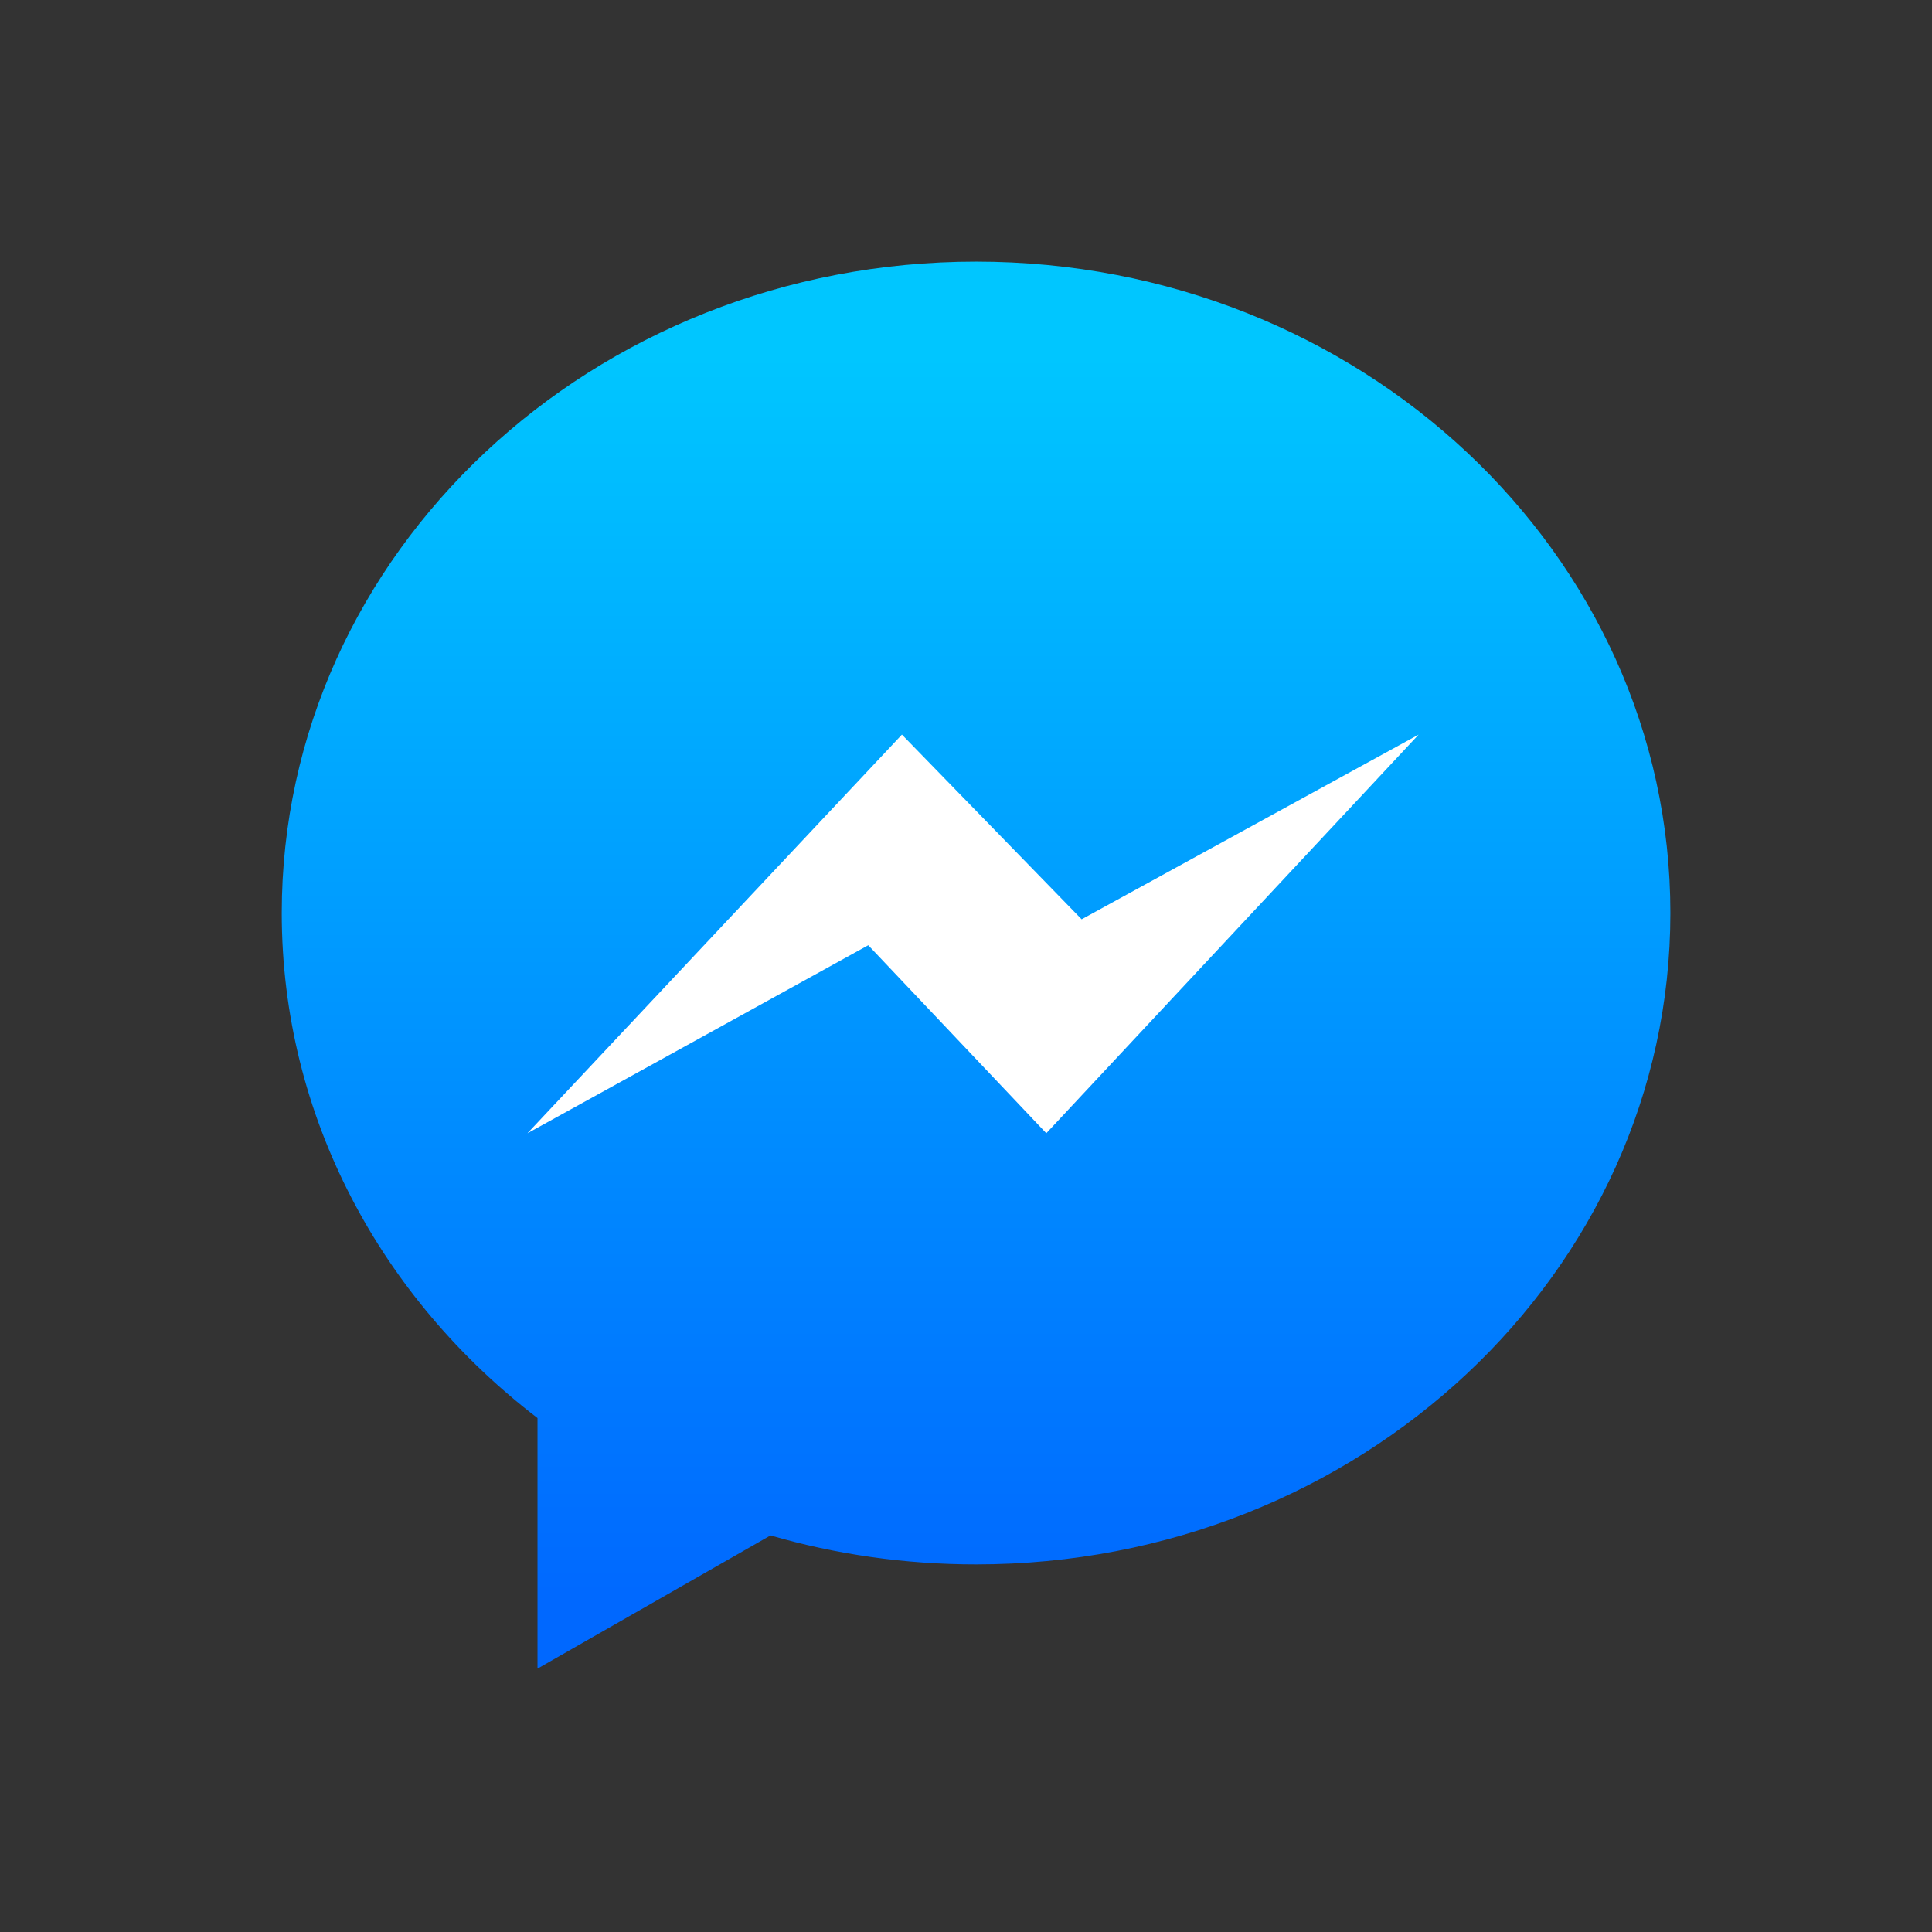 <svg width="96" height="96" viewBox="0 0 96 96" fill="none" xmlns="http://www.w3.org/2000/svg">
<rect x="0" y="0" width="96" height="96" fill="#333333" stroke="none"/>
<g clip-path="url(#clip0_4065_23479)">
<path d="M26.708 70.462V82.913L38.287 76.294C41.514 77.23 44.945 77.734 48.5 77.734C67.555 77.734 83 63.242 83 45.367C83 27.491 67.555 13 48.5 13C29.446 13 14 27.491 14 45.367C14 55.489 18.953 64.527 26.708 70.462Z" fill="url(#paint0_linear_4065_23479)"/>
<path d="M44.816 36.502L26.21 56.31L43.143 46.968L51.99 56.31L70.491 36.502L53.746 45.68L44.816 36.502Z" fill="white"/>
</g>
<defs>
<linearGradient id="paint0_linear_4065_23479" x1="48.5" y1="17.726" x2="48.5" y2="79.837" gradientUnits="userSpaceOnUse">
<stop stop-color="#00C6FF"/>
<stop offset="1" stop-color="#0068FF"/>
</linearGradient>
<clipPath id="clip0_4065_23479">
<rect width="69" height="70" fill="white" transform="translate(14 13)"/>
</clipPath>
</defs>
</svg>
